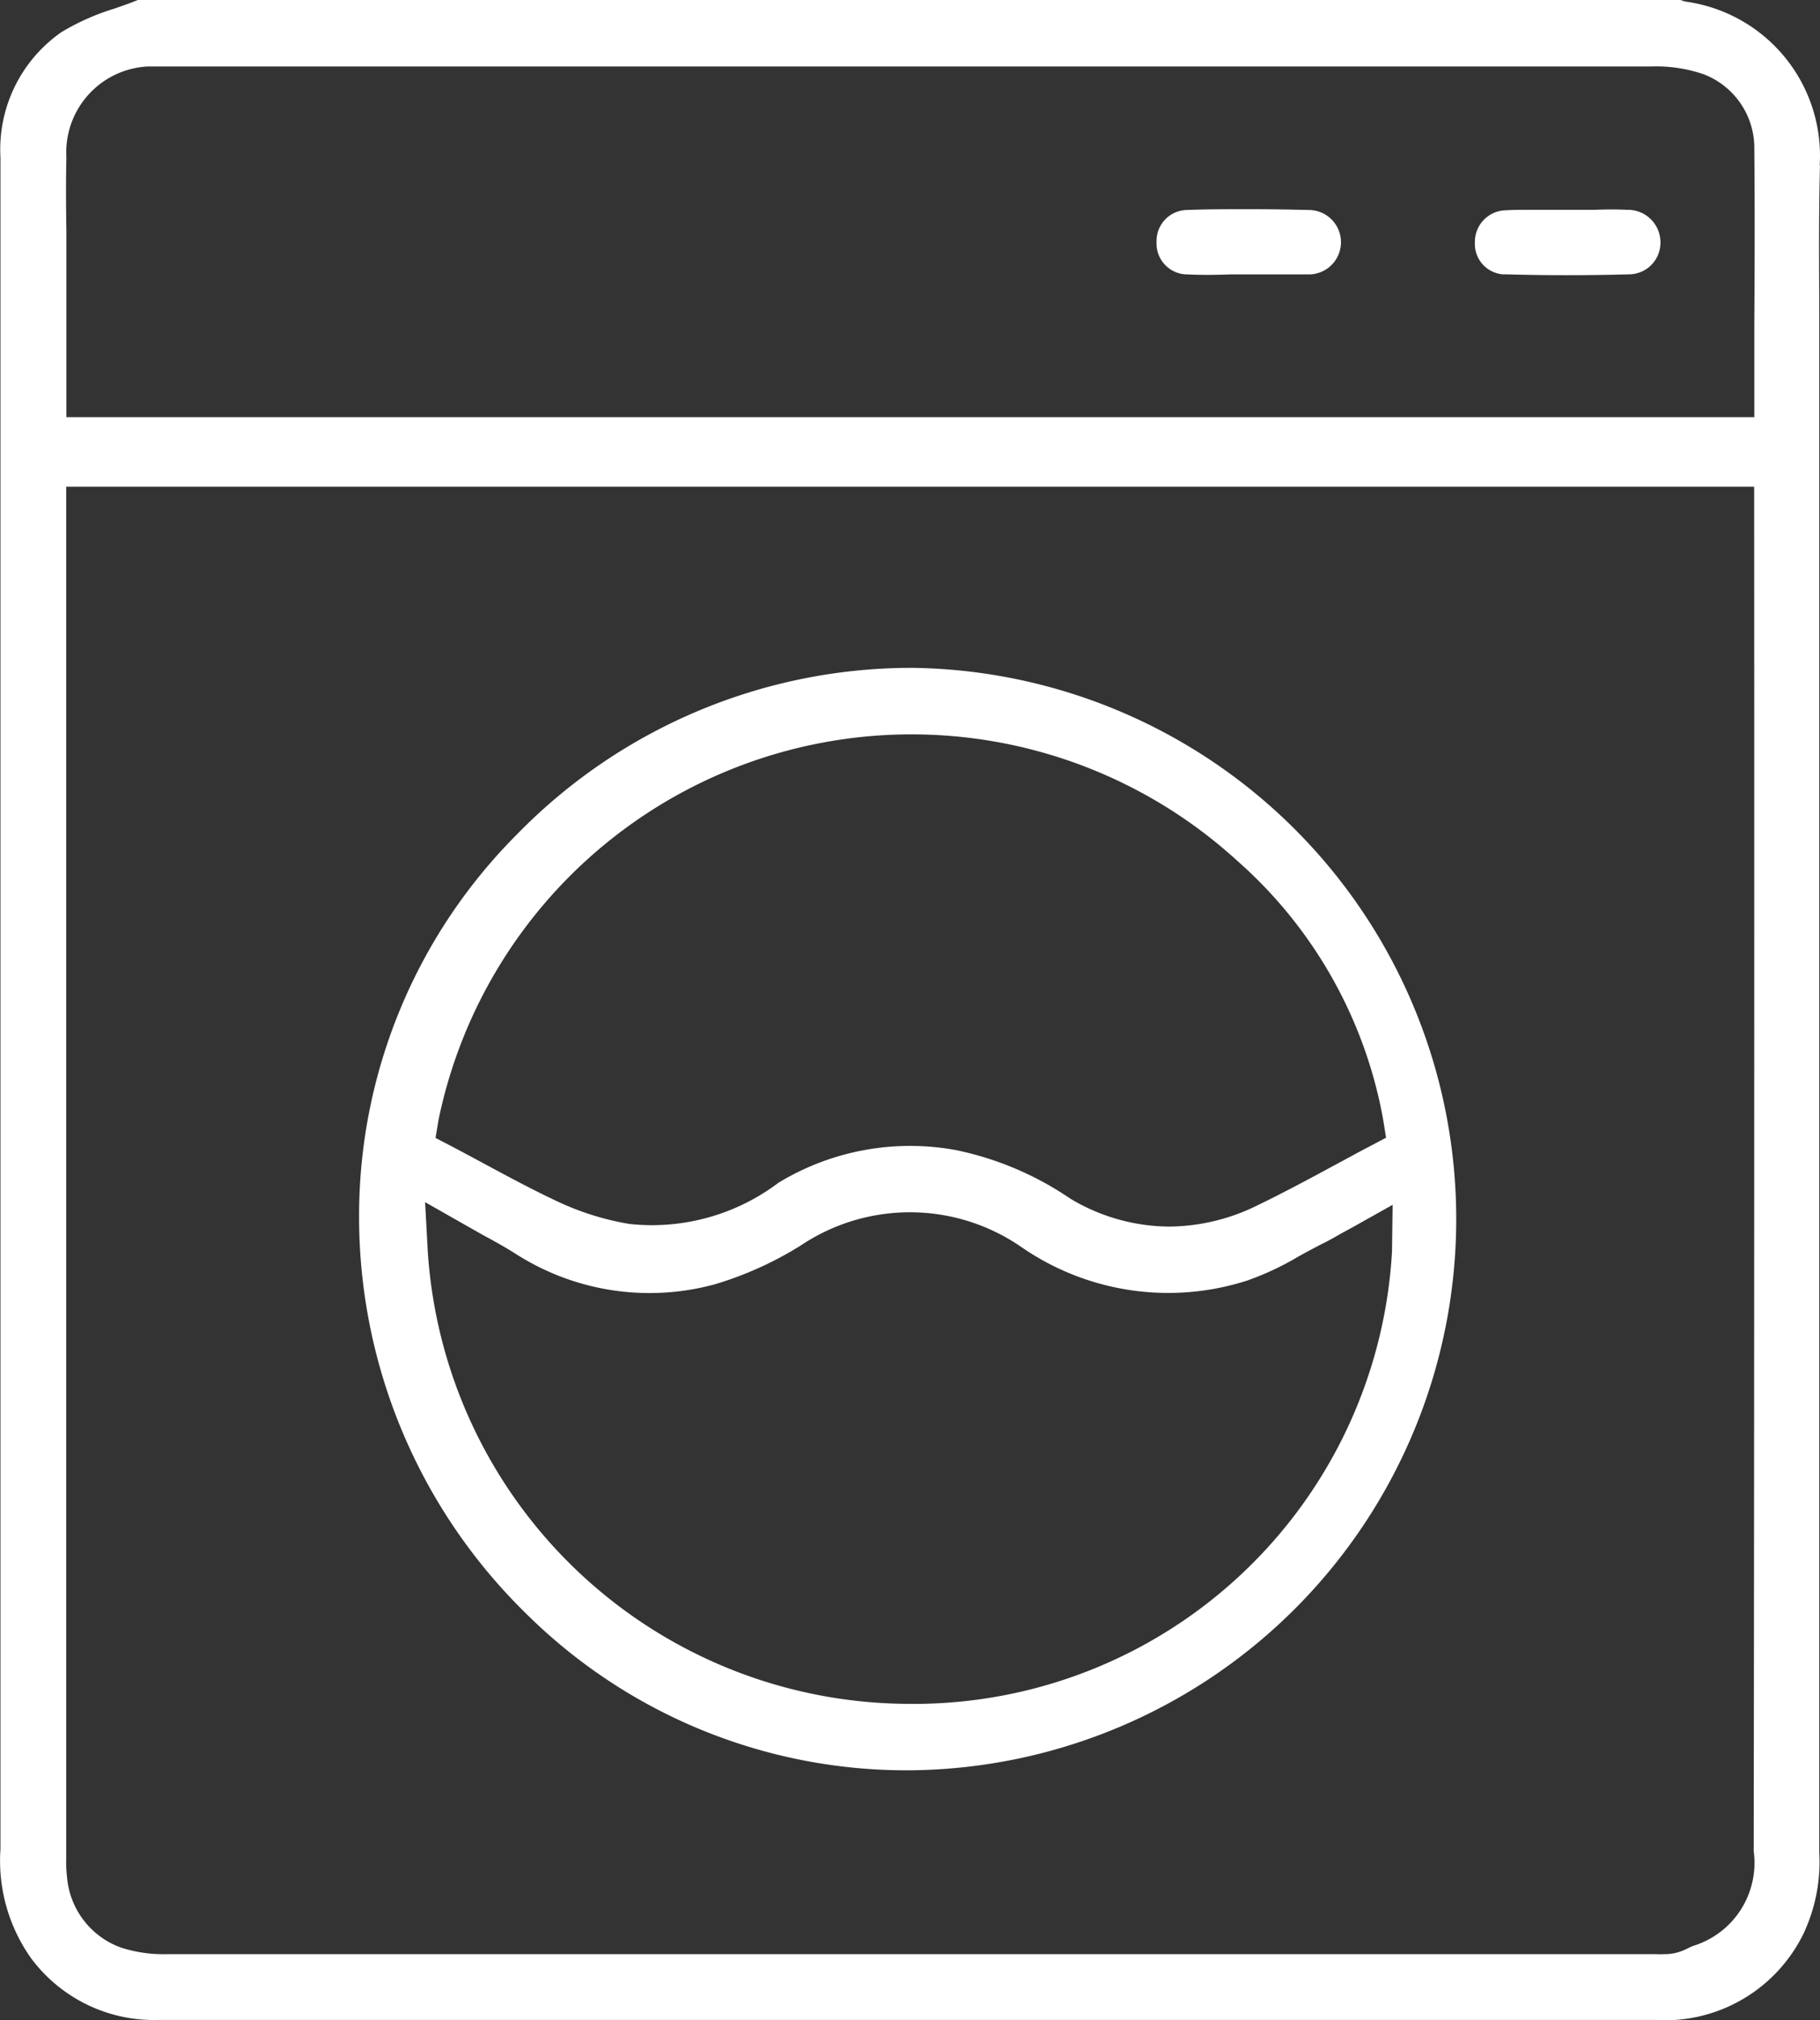 <svg xmlns="http://www.w3.org/2000/svg" width="23.852" height="26.459" viewBox="0 0 23.852 26.459">
  <rect x="0" y="0" width="23.852" height="26.459" fill="#333333" stroke="none"/>
  <g id="eletrodomesticos_branco" data-name="eletrodomesticos branco" transform="translate(-2559.789 22135.723)">
    <path id="Caminho_19187" data-name="Caminho 19187" d="M30.842,80.176a2.038,2.038,0,0,0-1.73-2.142.351.351,0,0,1-.093-.025H8.8c-.1.041-.209.079-.314.115a3.091,3.091,0,0,0-.687.306A1.872,1.872,0,0,0,7,80.073v22.154a2.209,2.209,0,0,0,.4,1.428,2.007,2.007,0,0,0,1.672.81c.445,0,.9,0,1.335,0H28.678a2.022,2.022,0,0,0,1.953-1.133,2.21,2.21,0,0,0,.205-1.069V83.072c0-.3,0-.591,0-.887,0-.657-.009-1.335.01-2.009M8.924,78.88c.031,0,.062,0,.093,0h19.6a1.934,1.934,0,0,1,.7.1,1.033,1.033,0,0,1,.668.988c.007.753.005,1.492,0,2.269v1.236H7.864V81.028c-.005-.314-.007-.639,0-.961A1.126,1.126,0,0,1,8.924,78.88m21.06,8.634c0,4.826,0,9.824-.007,14.74h0a1.137,1.137,0,0,1-.8,1.243l-.1.047a.614.614,0,0,1-.277.059.915.915,0,0,1-.107,0H9.189a1.809,1.809,0,0,1-.61-.086,1.076,1.076,0,0,1-.707-.928,1.756,1.756,0,0,1-.01-.257V84.384H29.983Z" transform="translate(2552.795 -22213.732)" fill="#fff"/>
    <path id="Caminho_19188" data-name="Caminho 19188" d="M20.224,103.582a7.22,7.22,0,0,0,.007-14.439H20.2a7.227,7.227,0,0,0-5.136,2.17,7.069,7.069,0,0,0-2.08,5.041,7.262,7.262,0,0,0,2.178,5.165,7.078,7.078,0,0,0,5.065,2.063m-6.2-8.528a6.33,6.33,0,0,1,10.459-3.39,5.912,5.912,0,0,1,1.918,3.39l.039.243-.22.116c-.152.079-.3.162-.453.243-.329.178-.669.361-1.013.527a2.646,2.646,0,0,1-1.155.278,2.541,2.541,0,0,1-1.3-.368,4.148,4.148,0,0,0-1.492-.633,3.325,3.325,0,0,0-2.33.427,2.751,2.751,0,0,1-1.957.539,3.607,3.607,0,0,1-.913-.282c-.338-.157-.67-.336-.991-.509-.136-.073-.273-.147-.412-.22l-.221-.115Zm-.178,1.087.563.32.209.118c.147.079.287.157.425.245a3.252,3.252,0,0,0,2.6.393,4.594,4.594,0,0,0,1.13-.511,2.571,2.571,0,0,1,2.882.019,3.383,3.383,0,0,0,2.965.443,3.746,3.746,0,0,0,.67-.314c.1-.056.21-.114.314-.168.079-.038.152-.079.241-.131l.146-.079.535-.3-.008.609a6.279,6.279,0,0,1-6.18,5.927h-.157a6.336,6.336,0,0,1-6.3-5.929Z" transform="translate(2551.511 -22216.119)" fill="#fff"/>
    <path id="Caminho_19189" data-name="Caminho 19189" d="M26.675,82.351h.019c.184.009.367.007.561,0h.517c.182,0,.354,0,.526,0a.422.422,0,0,0,.013-.843c-.268-.007-.542-.011-.816-.011s-.537,0-.805.01a.406.406,0,0,0-.4.411v.011a.405.405,0,0,0,.386.422" transform="translate(2548.656 -22214.48)" fill="#fff"/>
    <path id="Caminho_19190" data-name="Caminho 19190" d="M31.987,82.35h.021c.53.015,1.075.015,1.619,0a.414.414,0,0,0,.408-.419.426.426,0,0,0-.426-.426H33.6c-.141-.006-.28-.006-.429,0h-.86c-.1,0-.2,0-.3.006a.414.414,0,0,0-.408.42v0a.4.4,0,0,0,.378.42" transform="translate(2547.515 -22214.48)" fill="#fff"/>
  </g>
</svg>
